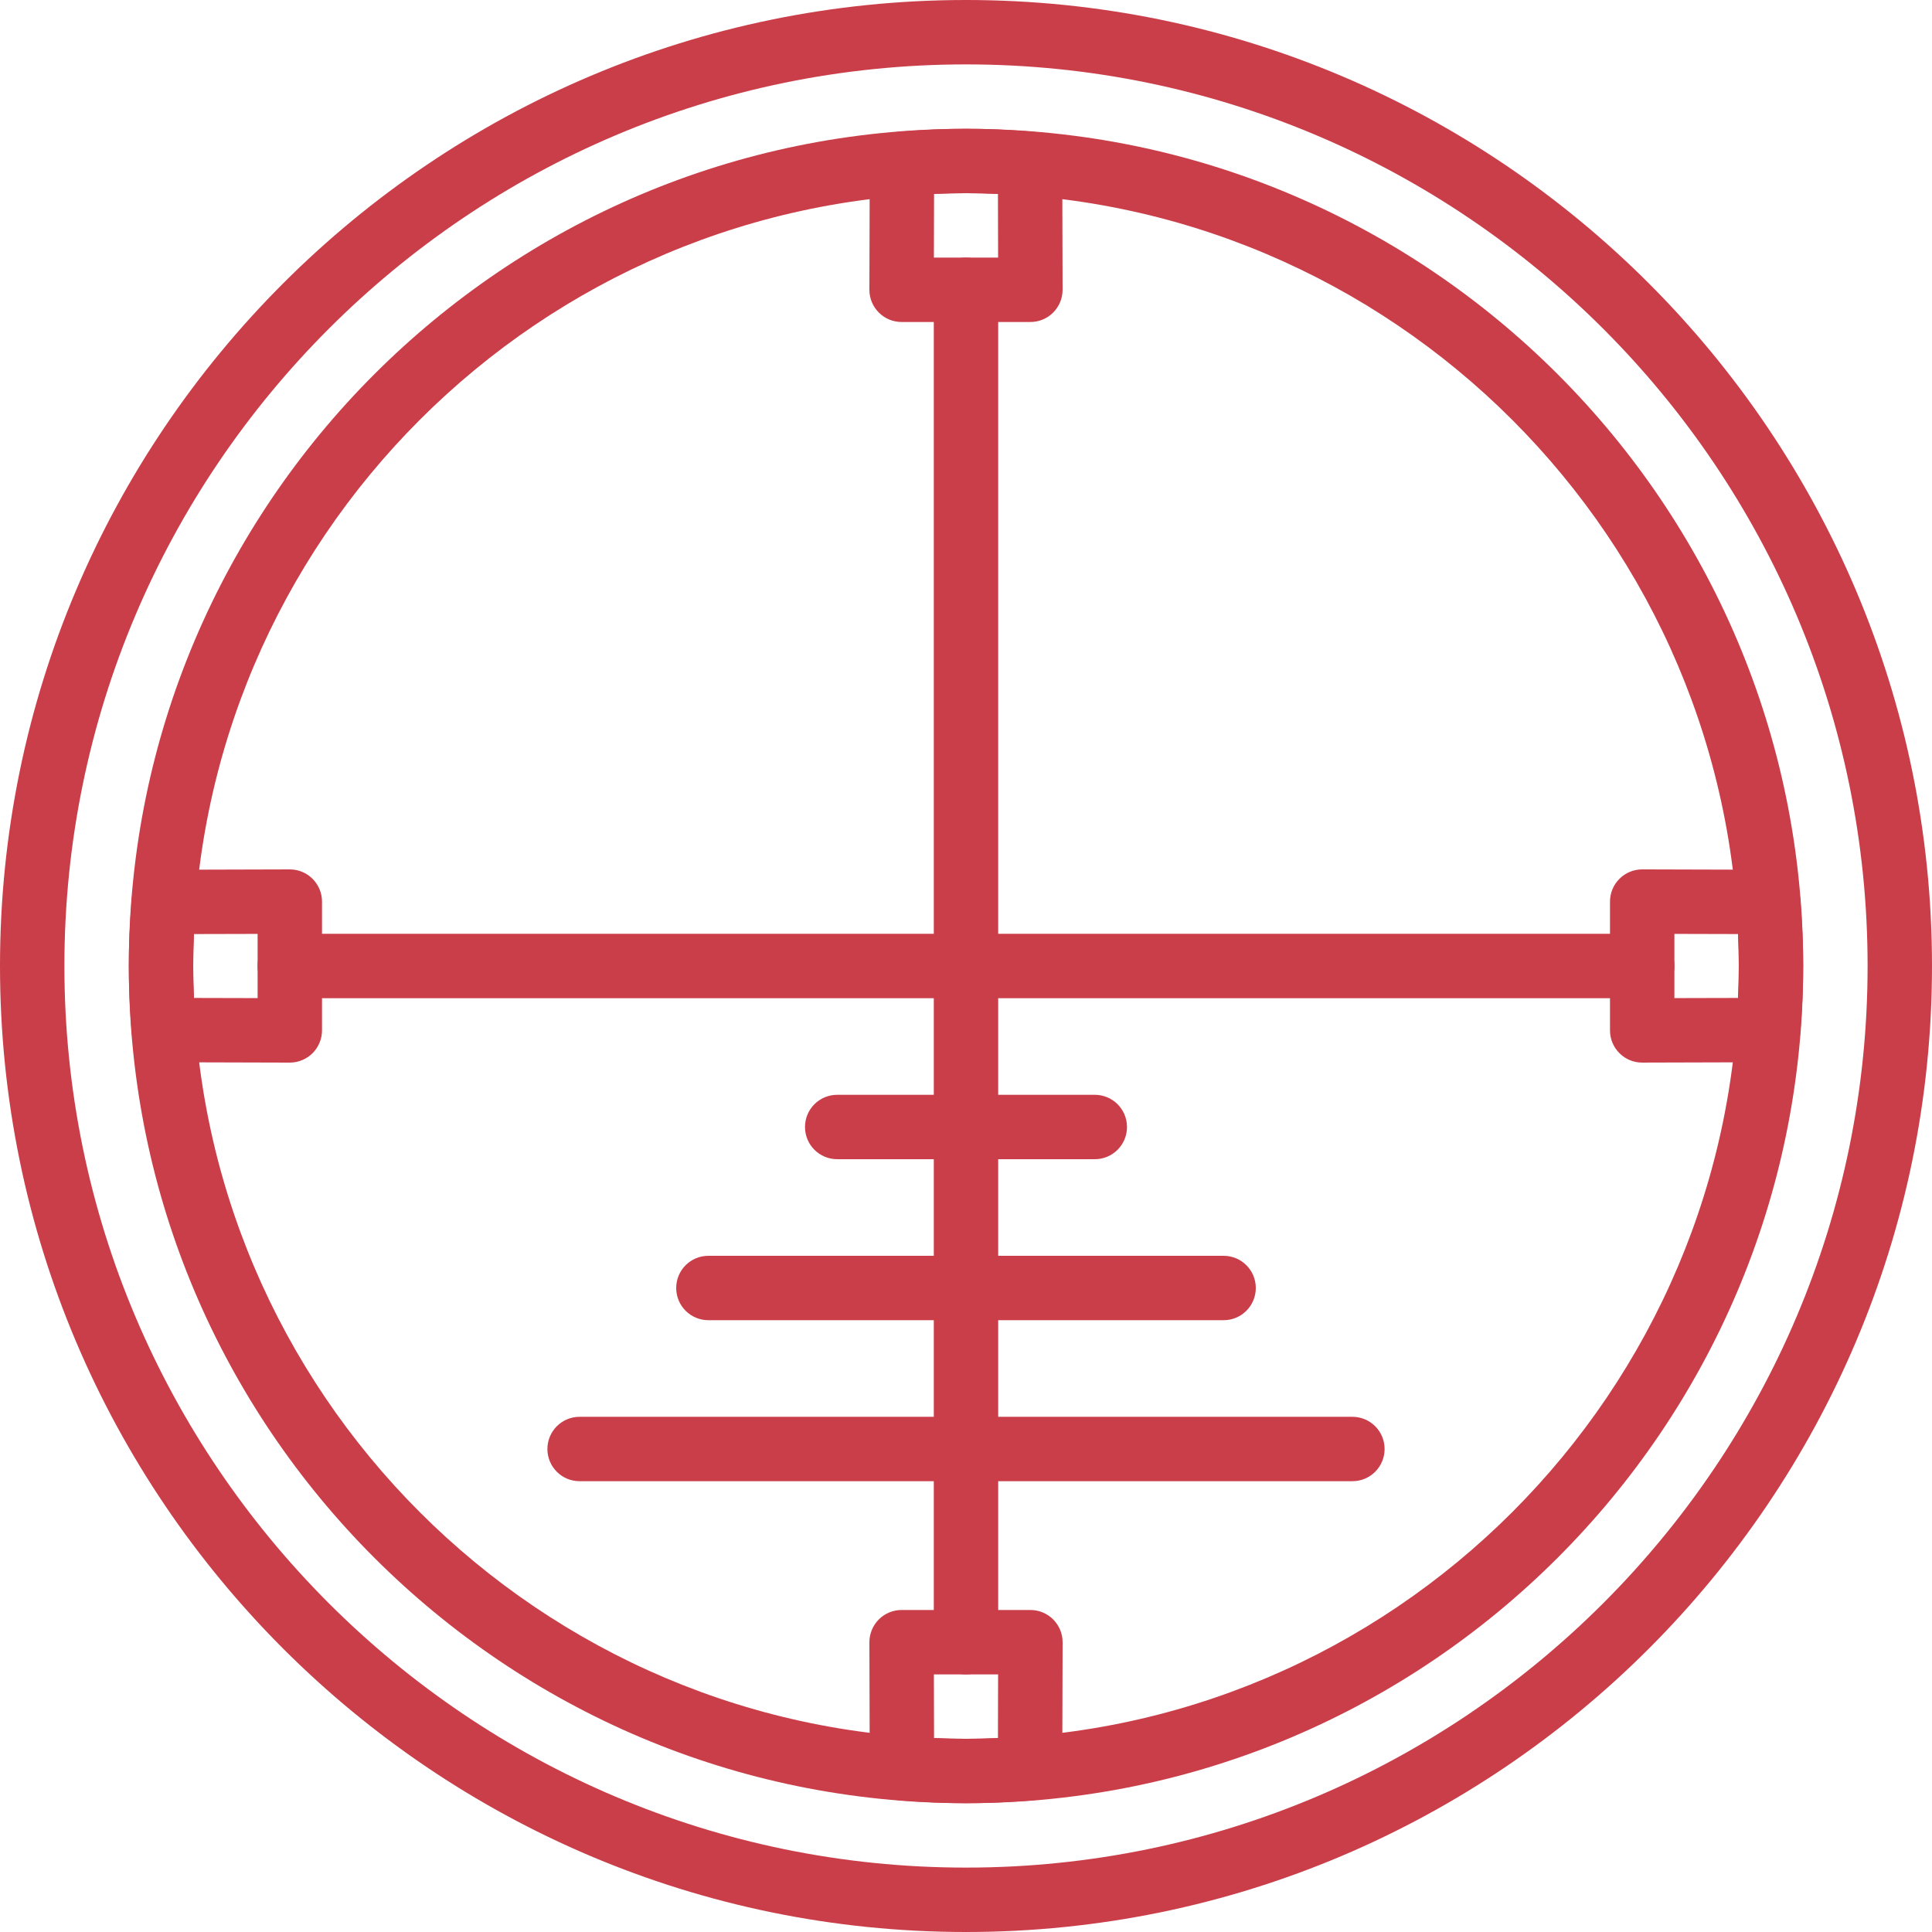 <?xml version="1.0" encoding="iso-8859-1"?>
<!-- Uploaded to: SVG Repo, www.svgrepo.com, Generator: SVG Repo Mixer Tools -->
<svg height="800px" width="800px" version="1.1" id="Layer_1" xmlns="http://www.w3.org/2000/svg" xmlns:xlink="http://www.w3.org/1999/xlink" 
	 viewBox="0 0 503.607 503.607" xml:space="preserve">
<g>
	<path style="fill:#CA3E49;" d="M251.803,16.787c-129.586,0-235.016,105.43-235.016,235.016S122.217,486.82,251.803,486.82
		S486.82,381.39,486.82,251.803S381.39,16.787,251.803,16.787 M251.803,503.607C112.959,503.607,0,390.648,0,251.803
		S112.959,0,251.803,0s251.803,112.959,251.803,251.803S390.648,503.607,251.803,503.607"/>
	<path style="fill:#CA3E49;" d="M251.803,50.361c-111.07,0-201.443,90.372-201.443,201.443s90.372,201.443,201.443,201.443
		s201.443-90.372,201.443-201.443S362.874,50.361,251.803,50.361 M251.803,470.033c-120.337,0-218.229-97.893-218.229-218.229
		S131.466,33.574,251.803,33.574s218.23,97.893,218.23,218.229S372.14,470.033,251.803,470.033"/>
	<path style="fill:#CA3E49;" d="M285.377,302.164h-67.148c-4.642,0-8.393-3.752-8.393-8.393s3.752-8.393,8.393-8.393h67.148
		c4.642,0,8.393,3.752,8.393,8.393S290.019,302.164,285.377,302.164"/>
	<path style="fill:#CA3E49;" d="M318.951,344.131H184.656c-4.642,0-8.393-3.752-8.393-8.393c0-4.642,3.752-8.393,8.393-8.393
		h134.295c4.642,0,8.393,3.752,8.393,8.393C327.344,340.379,323.592,344.131,318.951,344.131"/>
	<path style="fill:#CA3E49;" d="M352.525,386.098H151.082c-4.642,0-8.393-3.752-8.393-8.393s3.752-8.393,8.393-8.393h201.443
		c4.642,0,8.393,3.752,8.393,8.393S357.166,386.098,352.525,386.098"/>
	<path style="fill:#CA3E49;" d="M428.066,260.197H75.541c-4.642,0-8.393-3.752-8.393-8.393c0-4.642,3.752-8.393,8.393-8.393h352.525
		c4.642,0,8.393,3.752,8.393,8.393C436.459,256.445,432.707,260.197,428.066,260.197"/>
	<path style="fill:#CA3E49;" d="M251.803,436.459c-4.642,0-8.393-3.752-8.393-8.393V75.541c0-4.642,3.752-8.393,8.393-8.393
		c4.642,0,8.393,3.752,8.393,8.393v352.525C260.197,432.707,256.445,436.459,251.803,436.459"/>
	<path style="fill:#CA3E49;" d="M243.434,67.148h16.737l-0.042-16.585c-5.85-0.277-10.802-0.277-16.653,0L243.434,67.148z
		 M268.589,83.934h-33.574c-2.233,0-4.365-0.881-5.943-2.468c-1.57-1.578-2.459-3.718-2.451-5.951l0.092-32.852
		c0.008-4.373,3.374-7.999,7.739-8.343c12.766-0.999,21.932-0.999,34.698,0c4.365,0.344,7.73,3.97,7.739,8.343l0.092,32.852
		c0.008,2.233-0.873,4.373-2.451,5.951C272.962,83.053,270.822,83.934,268.589,83.934L268.589,83.934z"/>
	<path style="fill:#CA3E49;" d="M436.459,243.434v16.737l16.585-0.042c0.134-2.921,0.201-5.682,0.201-8.326
		c0-2.636-0.067-5.397-0.201-8.326L436.459,243.434z M428.066,276.983c-2.224,0-4.356-0.873-5.926-2.451
		c-1.586-1.57-2.468-3.71-2.468-5.943v-33.574c0-2.233,0.881-4.365,2.468-5.943c1.57-1.57,3.702-2.451,5.926-2.451h0.025
		l32.852,0.092c4.373,0.008,7.999,3.374,8.343,7.739c0.504,6.379,0.747,12.053,0.747,17.349s-0.243,10.97-0.747,17.349
		c-0.344,4.365-3.97,7.73-8.343,7.739l-32.852,0.092H428.066z"/>
	<path style="fill:#CA3E49;" d="M243.475,453.041c5.85,0.277,10.802,0.277,16.653,0l0.042-16.585h-16.737L243.475,453.041z
		 M251.802,470.029c-5.296,0-10.962-0.243-17.349-0.739c-4.365-0.344-7.73-3.978-7.739-8.351l-0.092-32.852
		c-0.008-2.224,0.881-4.365,2.451-5.951c1.578-1.578,3.718-2.468,5.943-2.468h33.574c2.233,0,4.373,0.89,5.943,2.468
		c1.578,1.586,2.459,3.727,2.451,5.951l-0.092,32.852c-0.008,4.373-3.374,8.007-7.73,8.351
		C262.772,469.786,257.098,470.029,251.802,470.029L251.802,470.029z"/>
	<path style="fill:#CA3E49;" d="M50.565,260.131l16.585,0.042v-16.737l-16.585,0.042c-0.143,2.921-0.201,5.682-0.201,8.326
		C50.364,254.44,50.423,257.202,50.565,260.131 M75.544,276.985h-0.025l-32.852-0.092c-4.373-0.008-8.007-3.374-8.351-7.739
		c-0.495-6.387-0.739-12.053-0.739-17.349s0.243-10.97,0.739-17.358c0.344-4.356,3.978-7.722,8.351-7.73l32.852-0.092h0.025
		c2.216,0,4.348,0.873,5.926,2.451c1.578,1.57,2.468,3.71,2.468,5.943v33.574c0,2.224-0.89,4.365-2.468,5.943
		C79.892,276.104,77.76,276.985,75.544,276.985"/>
</g>
</svg>
